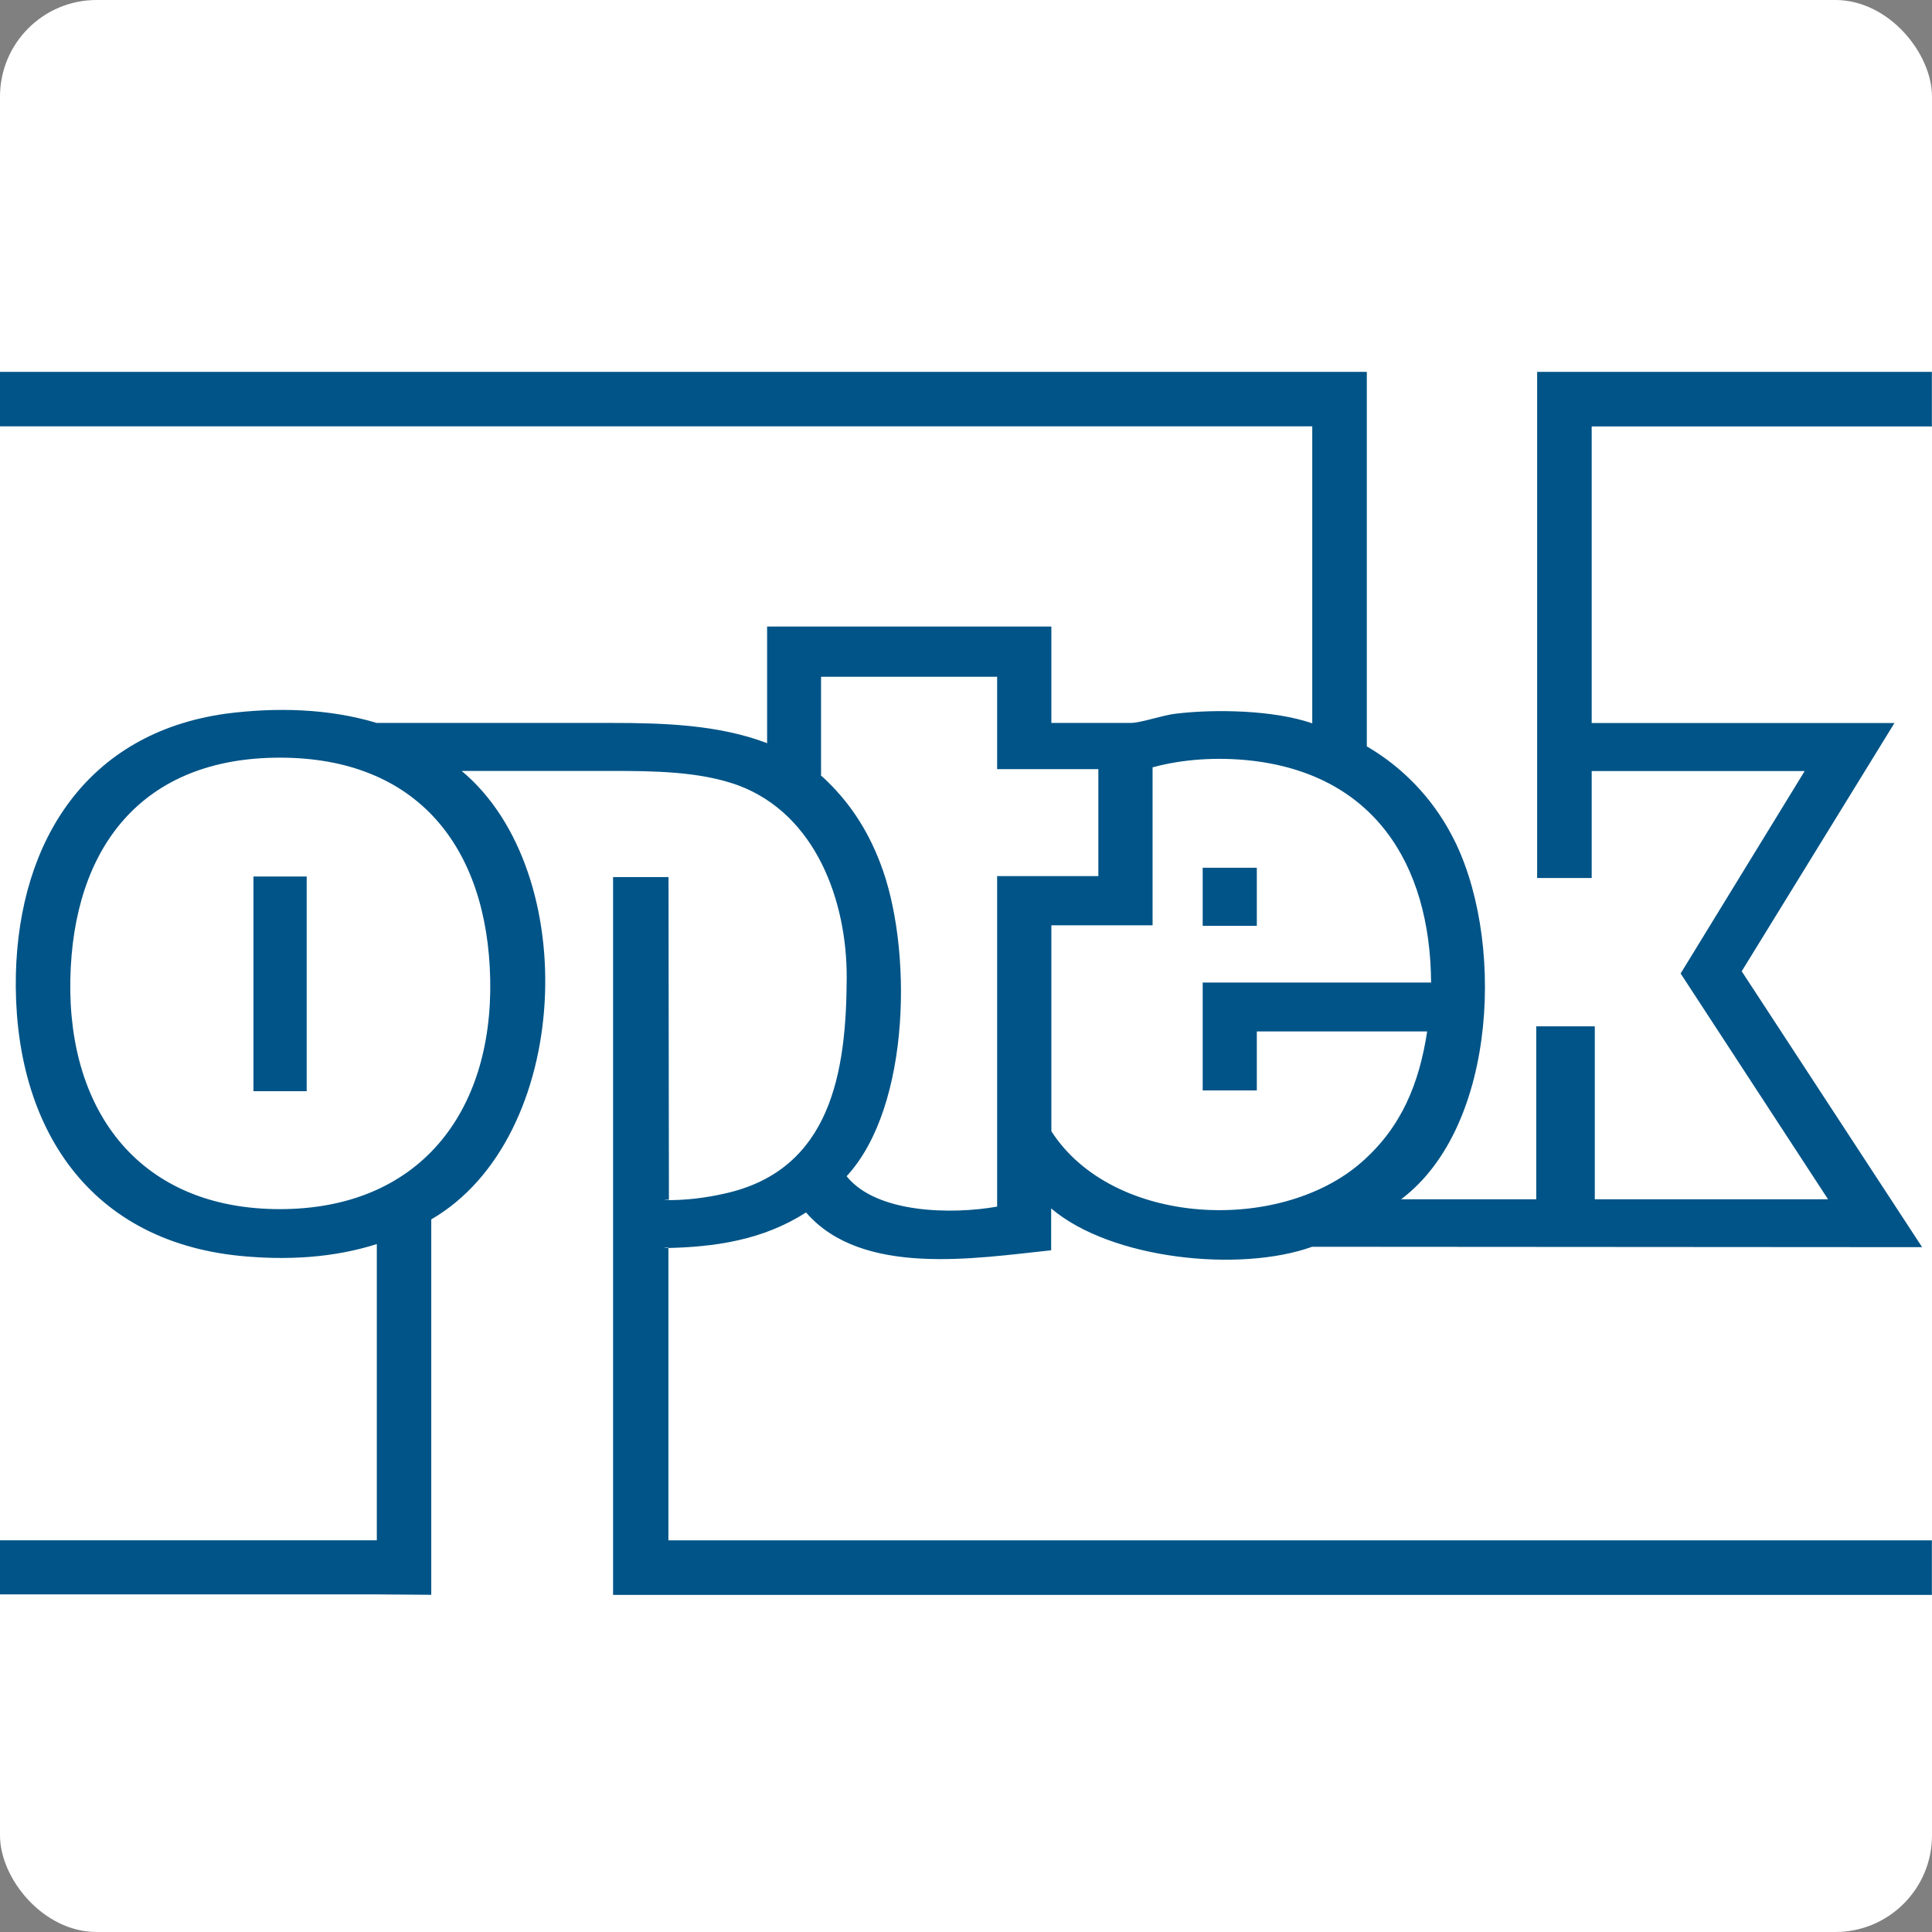 <svg xmlns="http://www.w3.org/2000/svg" version="1.1" xmlns:xlink="http://www.w3.org/1999/xlink" width="1000" height="1000"><rect width="100%" height="100%" fill="#808080" stroke="none"/><style>
    #light-icon {
      display: inline;
    }
    #dark-icon {
      display: none;
    }

    @media (prefers-color-scheme: dark) {
      #light-icon {
        display: none;
      }
      #dark-icon {
        display: inline;
      }
    }
  </style><g id="light-icon"><svg xmlns="http://www.w3.org/2000/svg" version="1.1" xmlns:xlink="http://www.w3.org/1999/xlink" width="1000" height="1000"><g clip-path="url(#SvgjsClipPath1195)"><rect width="1000" height="1000" fill="#ffffff"></rect><g transform="matrix(5.208,0,0,5.208,0,0)"><svg xmlns="http://www.w3.org/2000/svg" version="1.1" xmlns:xlink="http://www.w3.org/1999/xlink" width="192" height="192"><svg id="Layer_1" xmlns="http://www.w3.org/2000/svg" version="1.1" viewBox="0 0 192 192">
  <!-- Generator: Adobe Illustrator 29.8.3, SVG Export Plug-In . SVG Version: 2.1.1 Build 3)  -->
  <defs>
    <style>
      .st0 {
        fill: #005487;
        fill-rule: evenodd;
      }
    </style>
  <clipPath id="SvgjsClipPath1195"><rect width="1000" height="1000" x="0" y="0" rx="50" ry="50"></rect></clipPath></defs>
  <path class="st0" d="M-6.87,42.37h137.29v29.52c-3.76-1.31-9.62-1.44-13.56-.96-1.27.13-3.45.92-4.5.92h-7.87v-9.58h-28.25v11.59c-4.81-1.84-10.32-2.01-15.44-2.01h-23.36c-4.77-1.44-10.02-1.57-15-.92-13.78,1.92-20.51,12.6-20.86,25.81-.35,14.7,6.82,26.55,22.31,28.08,4.5.44,9.18.22,13.56-1.18v29.44H-6.87v5.38h44.31l5.42.04v-37.31c13.95-8.09,15.09-34.51,3.02-44.57h15c4.02,0,8.7.04,12.51,1.44,7.7,2.89,10.8,11.5,10.76,19.16-.04,9.27-1.53,19.03-12.07,21.39-1.92.44-3.98.7-5.95.66-.22-.04.31-.04.35-.04l-.04-32.06h-5.51v71.34h138.65v-5.42H66.43v-29.09h-.18c.22-.04-.44.04-.18.04,4.99-.09,9.75-.79,14.04-3.54,5.55,6.43,16.84,4.55,24.36,3.76v-4.16c5.95,5.07,18.76,6.39,25.94,3.81l60.62.04-17.93-27.42,15.18-24.67h-30.09v-29.48h41.38v-5.42h-46.8v50.3h5.42v-10.63h21.17l-12.33,20.12,14.65,22.44h-23.18v-17.19h-5.82v17.19h-13.43c9.71-7.3,10.32-26.37,4.99-36.26-1.92-3.63-4.85-6.69-8.4-8.75v-37.22H-6.87v5.42h0ZM27.81,75.3c13.65,0,20.64,8.88,20.91,22.04.26,13.3-7.13,22.83-20.91,22.83s-21.08-9.53-20.82-22.83c.26-13.12,7.13-22.04,20.82-22.04h0ZM25.19,87.11h5.29v21.34h-5.29v-21.34h0ZM119.53,97.65v10.72h5.38v-5.86h16.93c-.79,5.16-2.54,9.53-6.56,13.03-8.14,7.09-24.71,6.34-30.79-3.11v-20.47h10.06v-15.7c3.06-.83,6.38-1.01,9.49-.7,12.42,1.27,18.11,10.23,18.19,22.09h-22.7ZM119.53,86.24h5.38v5.77h-5.38v-5.77h0ZM99.1,119.92c-4.46.79-11.98.7-14.96-3.02,6.43-6.95,6.56-22.92,3.32-31.18-1.27-3.32-3.11-6.12-5.73-8.53l-.13-.09v-9.84h17.5v9.18h10.06v10.63h-10.06v32.85Z"></path>
</svg></svg></g></g></svg></g><g id="dark-icon"><svg xmlns="http://www.w3.org/2000/svg" version="1.1" xmlns:xlink="http://www.w3.org/1999/xlink" width="1000" height="1000"><g><g transform="matrix(5.208,0,0,5.208,0,0)" style="filter: contrast(0.385) brightness(4.5)"><svg xmlns="http://www.w3.org/2000/svg" version="1.1" xmlns:xlink="http://www.w3.org/1999/xlink" width="192" height="192"><svg id="Layer_1" xmlns="http://www.w3.org/2000/svg" version="1.1" viewBox="0 0 192 192">
  <!-- Generator: Adobe Illustrator 29.8.3, SVG Export Plug-In . SVG Version: 2.1.1 Build 3)  -->
  <defs>
    <style>
      .st0 {
        fill: #005487;
        fill-rule: evenodd;
      }
    </style>
  </defs>
  <path class="st0" d="M-6.87,42.37h137.29v29.52c-3.76-1.31-9.62-1.44-13.56-.96-1.27.13-3.45.92-4.5.92h-7.87v-9.58h-28.25v11.59c-4.81-1.84-10.32-2.01-15.44-2.01h-23.36c-4.77-1.44-10.02-1.57-15-.92-13.78,1.92-20.51,12.6-20.86,25.81-.35,14.7,6.82,26.55,22.31,28.08,4.5.44,9.18.22,13.56-1.18v29.44H-6.87v5.38h44.31l5.42.04v-37.31c13.95-8.09,15.09-34.51,3.02-44.57h15c4.02,0,8.7.04,12.51,1.44,7.7,2.89,10.8,11.5,10.76,19.16-.04,9.27-1.53,19.03-12.07,21.39-1.92.44-3.98.7-5.95.66-.22-.04.31-.04.35-.04l-.04-32.06h-5.51v71.34h138.65v-5.42H66.43v-29.09h-.18c.22-.04-.44.04-.18.04,4.99-.09,9.75-.79,14.04-3.54,5.55,6.43,16.84,4.55,24.36,3.76v-4.16c5.95,5.07,18.76,6.39,25.94,3.81l60.62.04-17.93-27.42,15.18-24.67h-30.09v-29.48h41.38v-5.42h-46.8v50.3h5.42v-10.63h21.17l-12.33,20.12,14.65,22.44h-23.18v-17.19h-5.82v17.19h-13.43c9.71-7.3,10.32-26.37,4.99-36.26-1.92-3.63-4.85-6.69-8.4-8.75v-37.22H-6.87v5.42h0ZM27.81,75.3c13.65,0,20.64,8.88,20.91,22.04.26,13.3-7.13,22.83-20.91,22.83s-21.08-9.53-20.82-22.83c.26-13.12,7.13-22.04,20.82-22.04h0ZM25.19,87.11h5.29v21.34h-5.29v-21.34h0ZM119.53,97.65v10.72h5.38v-5.86h16.93c-.79,5.16-2.54,9.53-6.56,13.03-8.14,7.09-24.71,6.34-30.79-3.11v-20.47h10.06v-15.7c3.06-.83,6.38-1.01,9.49-.7,12.42,1.27,18.11,10.23,18.19,22.09h-22.7ZM119.53,86.24h5.38v5.77h-5.38v-5.77h0ZM99.1,119.92c-4.46.79-11.98.7-14.96-3.02,6.43-6.95,6.56-22.92,3.32-31.18-1.27-3.32-3.11-6.12-5.73-8.53l-.13-.09v-9.84h17.5v9.18h10.06v10.63h-10.06v32.85Z"></path>
</svg></svg></g></g></svg></g></svg>